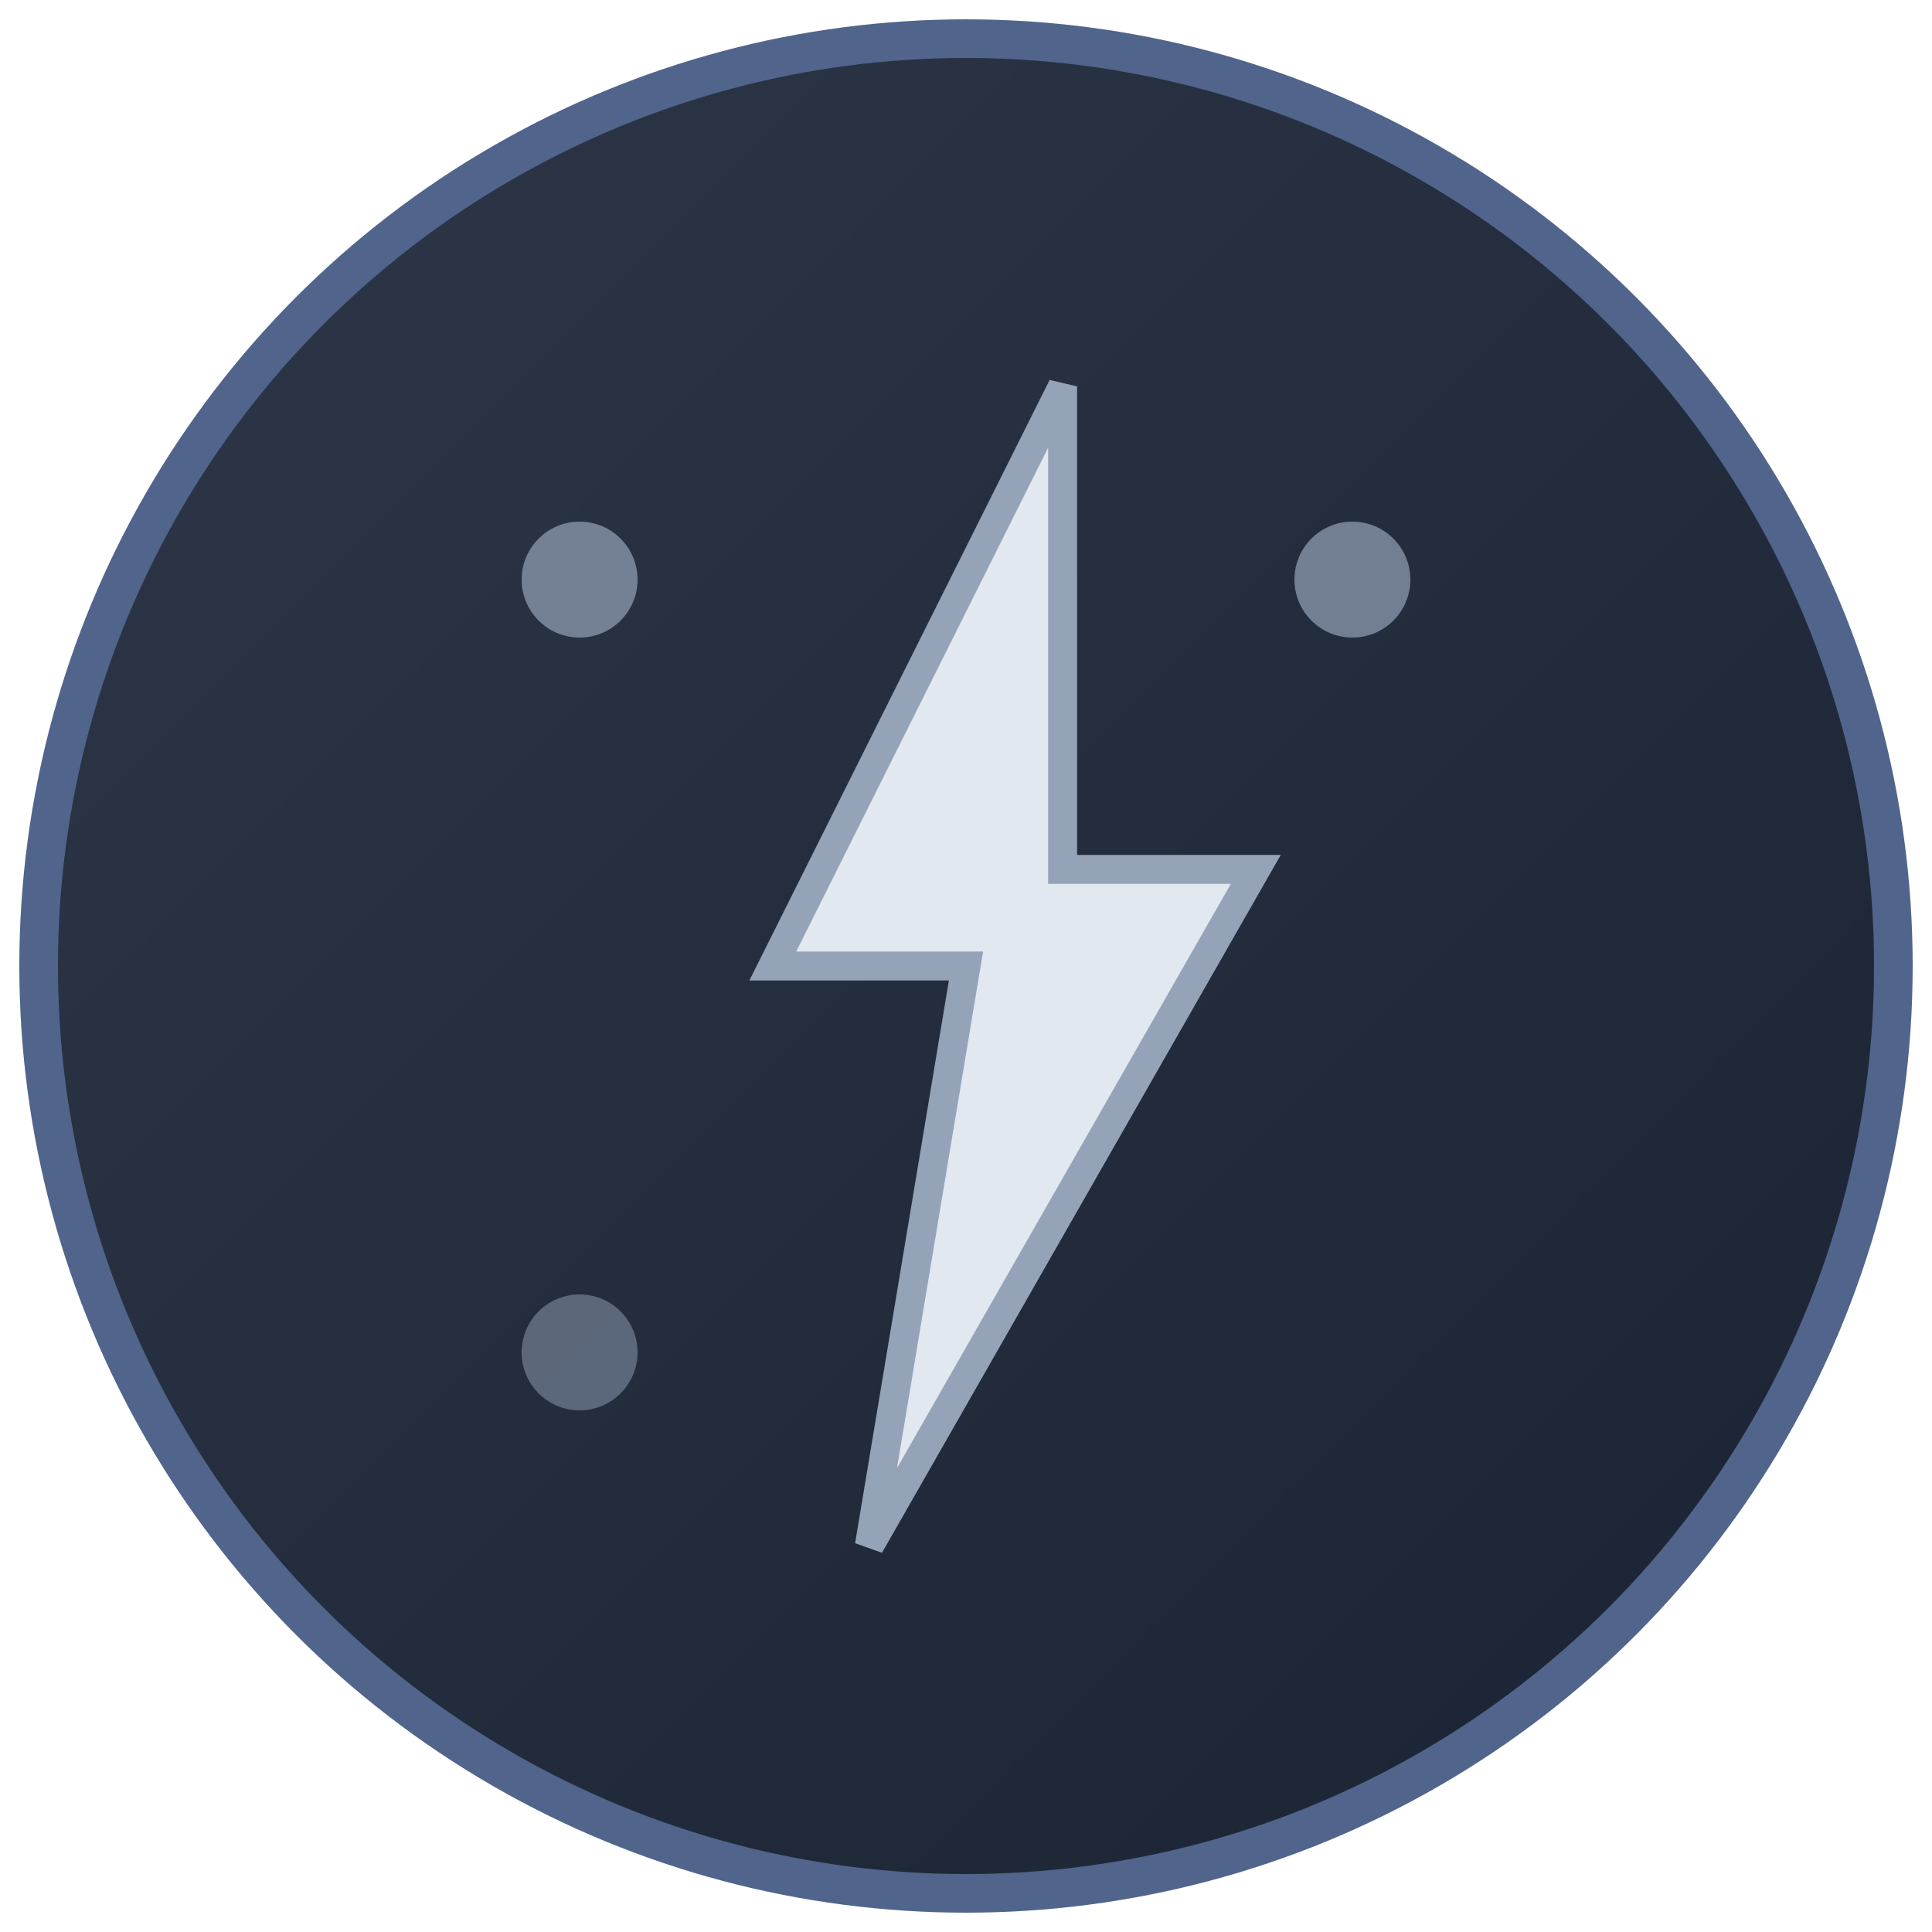 <svg xmlns="http://www.w3.org/2000/svg" viewBox="0 0 100 100">
  <defs>
    <linearGradient id="grad" x1="0%" y1="0%" x2="100%" y2="100%">
      <stop offset="0%" style="stop-color:#2d3748;stop-opacity:1" />
      <stop offset="100%" style="stop-color:#1a2332;stop-opacity:1" />
    </linearGradient>
  </defs>

  <!-- Background circle -->
  <circle cx="50" cy="50" r="48" fill="url(#grad)" stroke="#50648c" stroke-width="2"/>

  <!-- Lightning bolt / energy symbol -->
  <path d="M 55 20 L 40 50 L 50 50 L 45 80 L 65 45 L 55 45 Z"
        fill="#e2e8f0"
        stroke="#94a3b8"
        stroke-width="1.5"/>

  <!-- Small indicator dots -->
  <circle cx="30" cy="30" r="3" fill="#94a3b8" opacity="0.7"/>
  <circle cx="70" cy="30" r="3" fill="#94a3b8" opacity="0.7"/>
  <circle cx="30" cy="70" r="3" fill="#94a3b8" opacity="0.5"/>
</svg>
